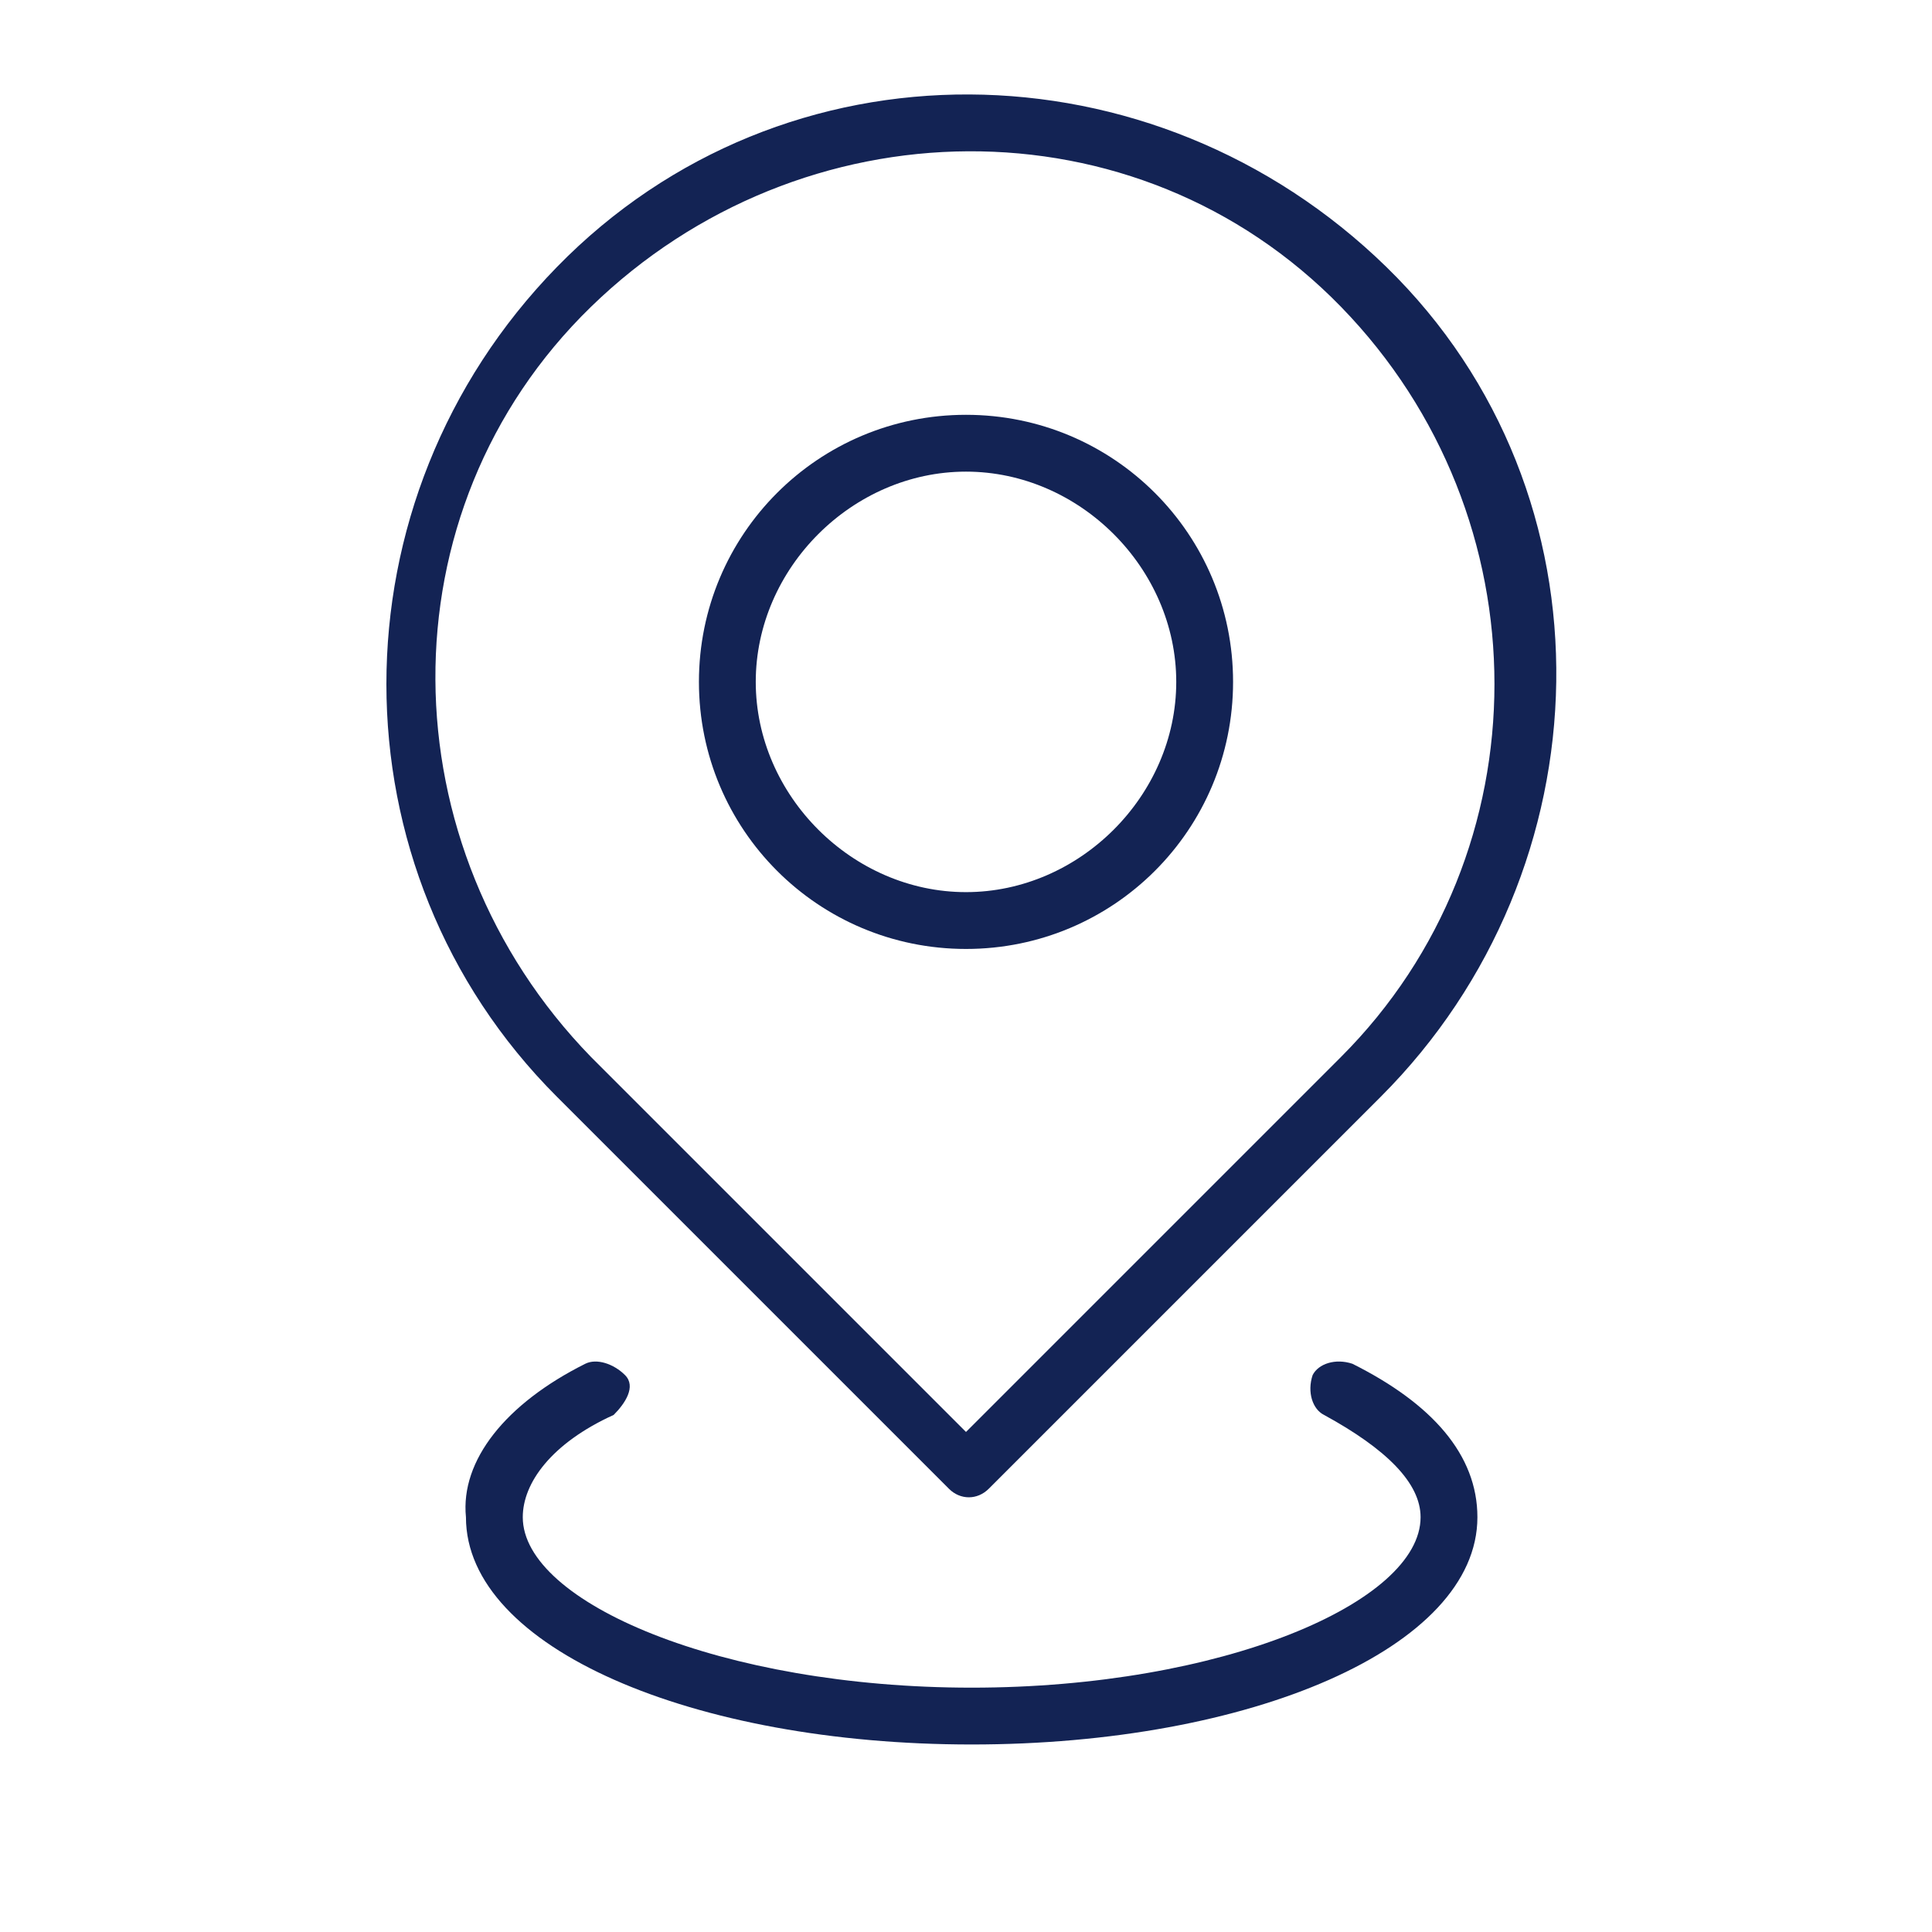 <?xml version="1.0" standalone="no"?><!DOCTYPE svg PUBLIC "-//W3C//DTD SVG 1.1//EN" "http://www.w3.org/Graphics/SVG/1.1/DTD/svg11.dtd"><svg t="1728616531271" class="icon" viewBox="0 0 1024 1024" version="1.1" xmlns="http://www.w3.org/2000/svg" p-id="10143" xmlns:xlink="http://www.w3.org/1999/xlink" width="256" height="256"><path d="M710.776 560.188c108.424-108.424 108.424-286.118 0-397.553s-286.118-108.424-397.553 0-108.424 286.118 0 397.553l198.776 198.776 198.776-198.776z m21.082 21.082l-207.812 207.812c-6.024 6.024-15.059 6.024-21.082 0l-207.812-207.812c-120.471-120.471-120.471-316.235 0-439.718s316.235-120.471 439.718 0 117.459 319.247-3.012 439.718z" fill="#132354" p-id="10144"></path><path d="M512 502.965c-78.306 0-141.553-63.247-141.553-141.553s63.247-141.553 141.553-141.553 141.553 63.247 141.553 141.553-63.247 141.553-141.553 141.553z m0-30.118c60.235 0 111.435-51.2 111.435-111.435S572.235 249.976 512 249.976 400.565 301.176 400.565 361.412s51.2 111.435 111.435 111.435zM310.212 722.824c6.024-3.012 15.059 0 21.082 6.024s0 15.059-6.024 21.082c-33.129 15.059-48.188 36.141-48.188 54.212 0 45.176 105.412 90.353 237.929 90.353s237.929-45.176 237.929-90.353c0-18.071-18.071-36.141-51.2-54.212-6.024-3.012-9.035-12.047-6.024-21.082 3.012-6.024 12.047-9.035 21.082-6.024 42.165 21.082 66.259 48.188 66.259 81.318 0 69.271-120.471 120.471-268.047 120.471s-268.047-51.2-268.047-120.471c-3.012-30.118 21.082-60.235 63.247-81.318z" fill="#132354" p-id="10145"></path></svg>
